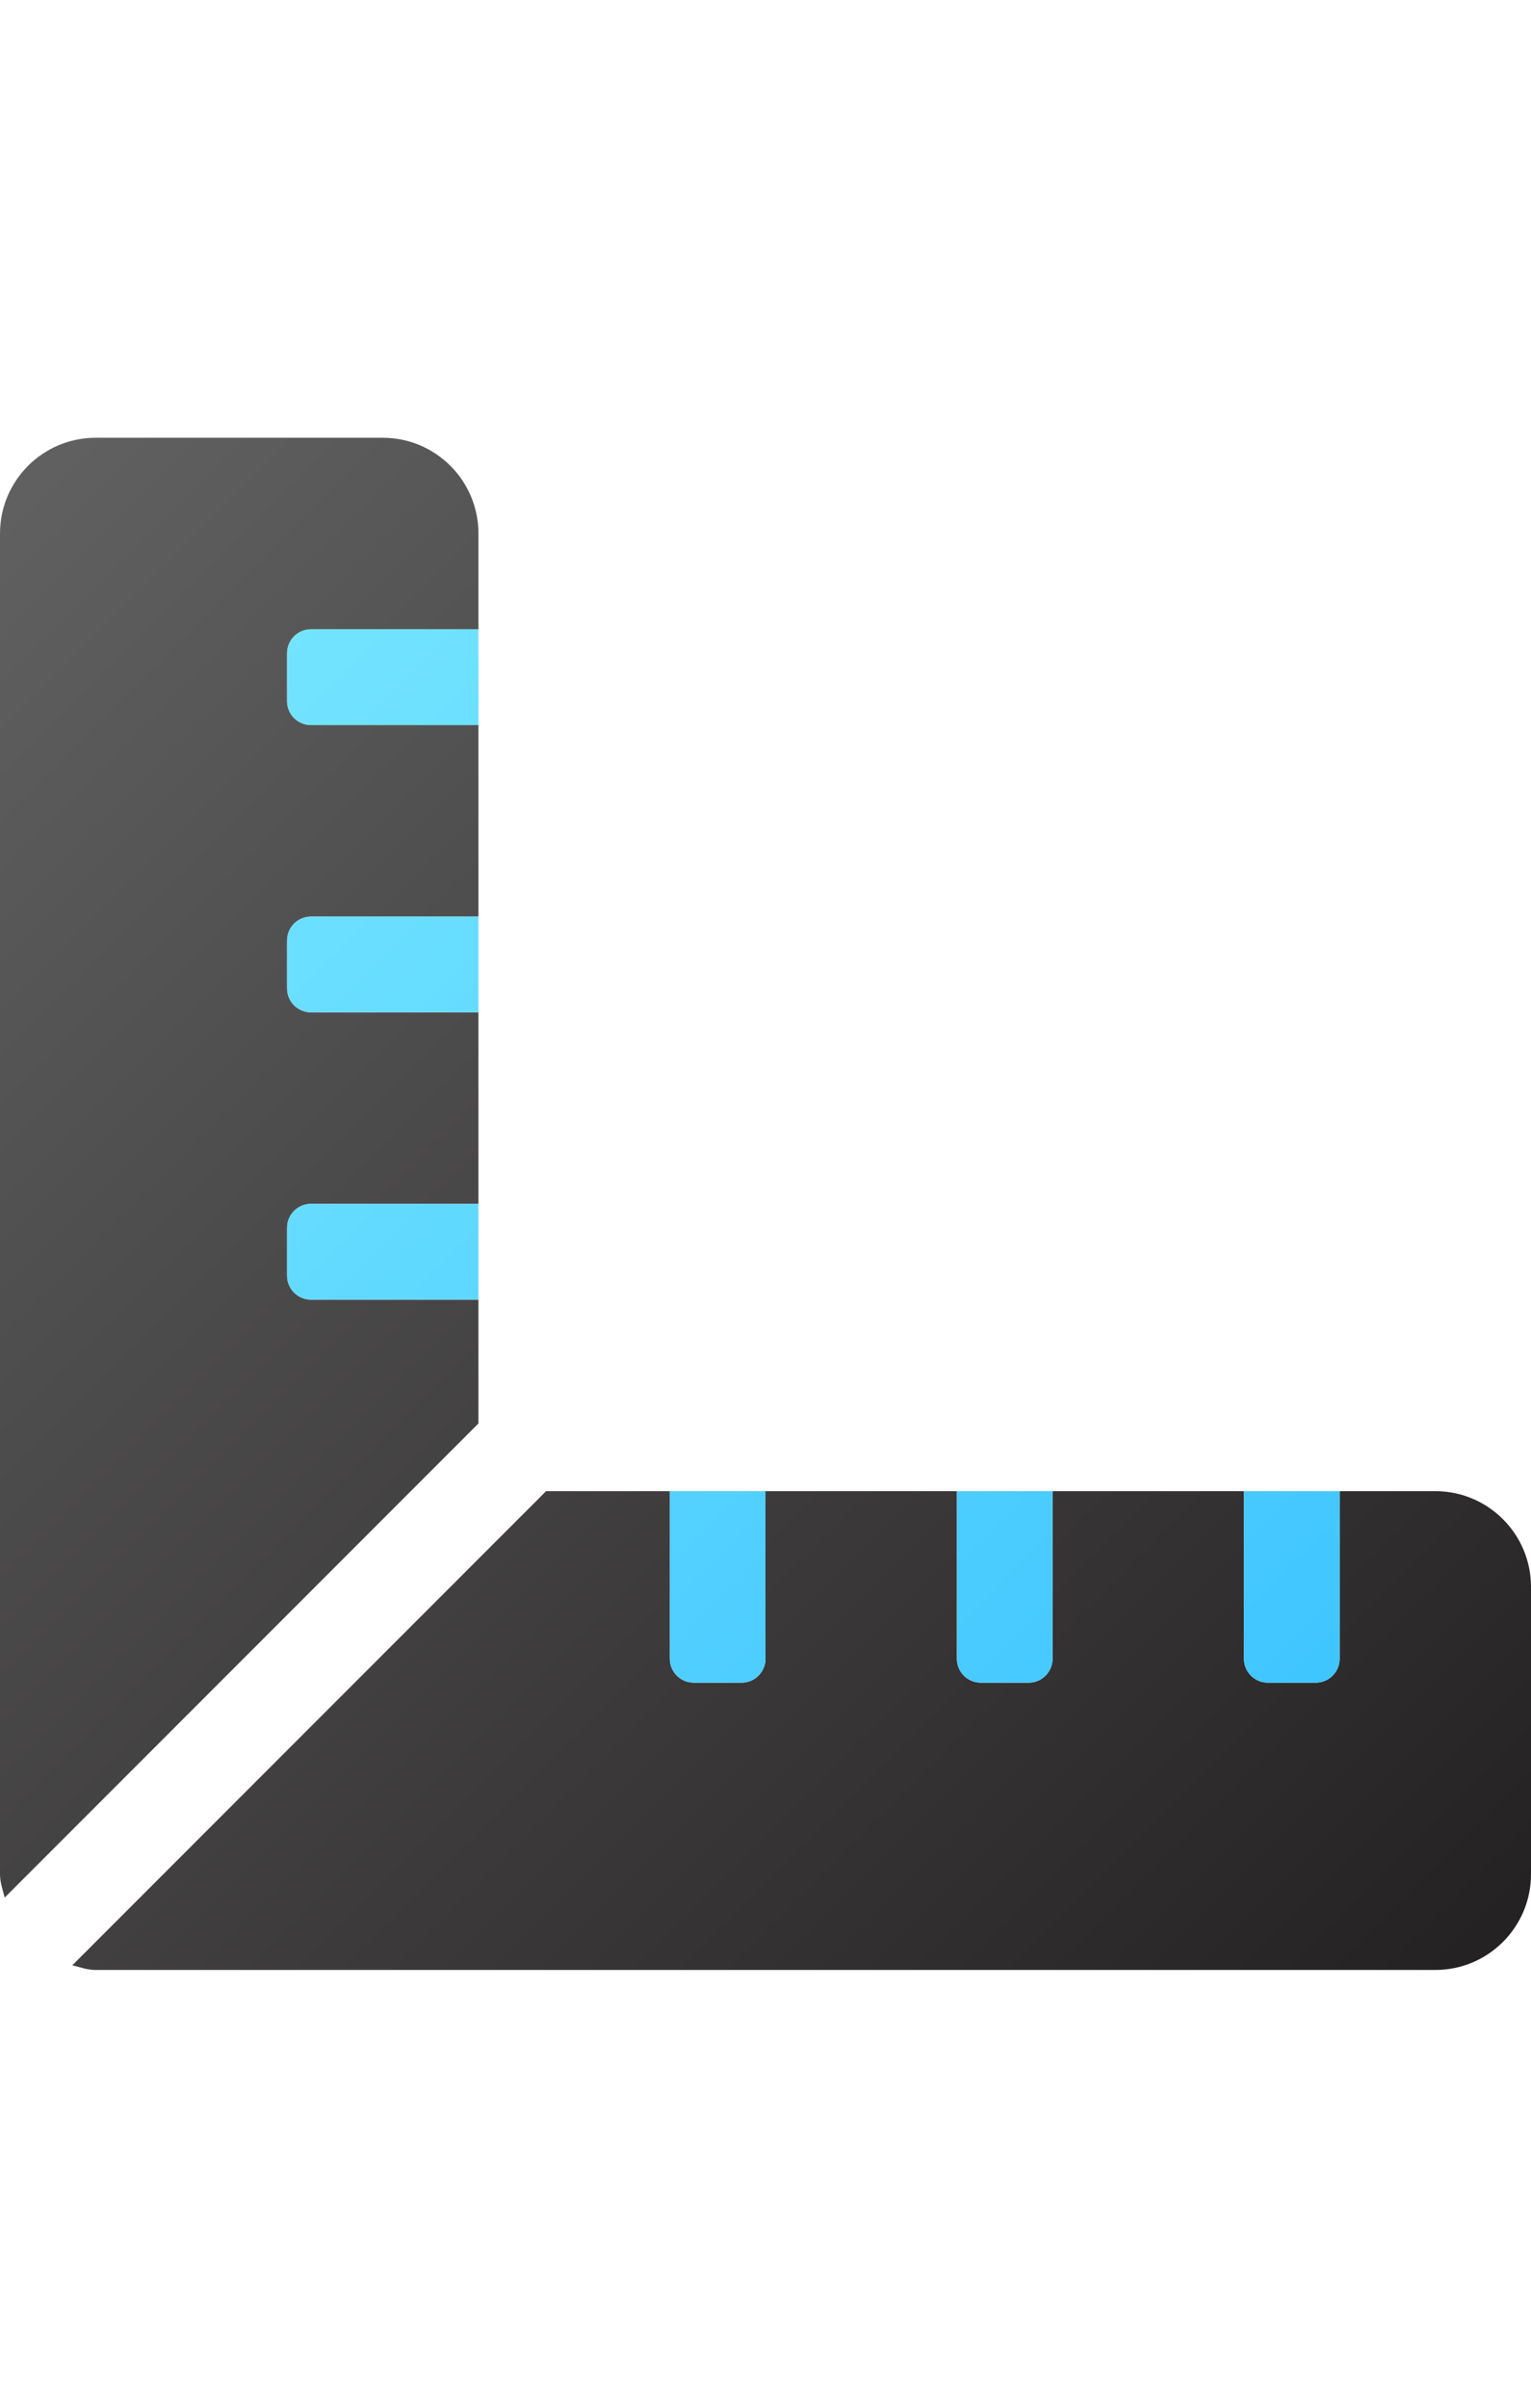<?xml version="1.0" encoding="UTF-8"?>
<svg width="84px" height="132px" viewBox="0 0 84 132" version="1.1" xmlns="http://www.w3.org/2000/svg" xmlns:xlink="http://www.w3.org/1999/xlink">
    <title>Custom-tailor line items</title>
    <defs>
        <linearGradient x1="0%" y1="0%" x2="100%" y2="100%" id="linearGradient-1">
            <stop stop-color="#626262" offset="0%"></stop>
            <stop stop-color="#232021" offset="100%"></stop>
        </linearGradient>
        <linearGradient x1="0%" y1="0%" x2="100%" y2="100%" id="linearGradient-2">
            <stop stop-color="#73E4FF" offset="0%"></stop>
            <stop stop-color="#3FC5FF" offset="100%"></stop>
        </linearGradient>
    </defs>
    <g id="Custom-tailor-line-items" stroke="none" stroke-width="1" fill="none" fill-rule="evenodd">
        <g id="ruler-combined-duotone" transform="translate(0, 24)" fill-rule="nonzero">
            <path d="M84,63 L84,78.75 C84,81.649 81.649,84 78.75,84 L5.25,84 C4.797,84 4.39,83.851 3.97,83.742 L29.963,57.75 L36.75,57.75 L36.75,66.938 C36.75,67.662 37.338,68.25 38.062,68.25 L40.688,68.25 C41.412,68.25 42,67.662 42,66.938 L42,57.75 L52.5,57.75 L52.5,66.938 C52.5,67.662 53.088,68.25 53.812,68.25 L56.438,68.25 C57.162,68.25 57.75,67.662 57.75,66.938 L57.75,57.75 L68.25,57.75 L68.25,66.938 C68.25,67.662 68.838,68.25 69.562,68.25 L72.188,68.25 C72.912,68.25 73.5,67.662 73.5,66.938 L73.5,57.75 L78.75,57.75 C81.649,57.75 84,60.101 84,63 Z M26.25,47.25 L17.062,47.25 C16.338,47.25 15.75,46.662 15.75,45.938 L15.75,43.312 C15.75,42.588 16.338,42 17.062,42 L26.25,42 L26.25,31.5 L17.062,31.5 C16.338,31.5 15.75,30.912 15.75,30.188 L15.75,27.562 C15.75,26.838 16.338,26.25 17.062,26.25 L26.25,26.25 L26.25,15.75 L17.062,15.75 C16.338,15.75 15.75,15.162 15.75,14.438 L15.75,11.812 C15.75,11.088 16.338,10.5 17.062,10.5 L26.25,10.5 L26.25,5.25 C26.25,2.351 23.899,0 21,0 L5.25,0 C2.351,0 0,2.351 0,5.25 L0,78.75 C0,79.204 0.149,79.61 0.258,80.03 L26.25,54.039 L26.25,47.25 Z" id="Shape" fill="url(#linearGradient-1)"></path>
            <path d="M15.75,43.312 L15.75,45.938 C15.75,46.662 16.338,47.25 17.062,47.25 L26.25,47.25 L26.25,42 L17.062,42 C16.338,42 15.75,42.588 15.75,43.312 Z M15.75,11.812 L15.75,14.438 C15.75,15.162 16.338,15.75 17.062,15.75 L26.25,15.75 L26.25,10.5 L17.062,10.5 C16.338,10.5 15.75,11.088 15.75,11.812 Z M15.75,27.562 L15.75,30.188 C15.75,30.912 16.338,31.5 17.062,31.5 L26.25,31.5 L26.25,26.25 L17.062,26.25 C16.338,26.25 15.75,26.838 15.75,27.562 Z M68.25,57.75 L68.25,66.938 C68.25,67.662 68.838,68.25 69.562,68.25 L72.188,68.25 C72.912,68.25 73.5,67.662 73.5,66.938 L73.5,57.75 L68.25,57.75 Z M36.75,66.938 C36.75,67.662 37.338,68.25 38.062,68.25 L40.688,68.25 C41.412,68.25 42,67.662 42,66.938 L42,57.75 L36.75,57.75 L36.75,66.938 Z M52.5,66.938 C52.5,67.662 53.088,68.25 53.812,68.25 L56.438,68.25 C57.162,68.25 57.75,67.662 57.75,66.938 L57.75,57.75 L52.5,57.75 L52.5,66.938 Z" id="Shape" fill="url(#linearGradient-2)"></path>
        </g>
    </g>
</svg>